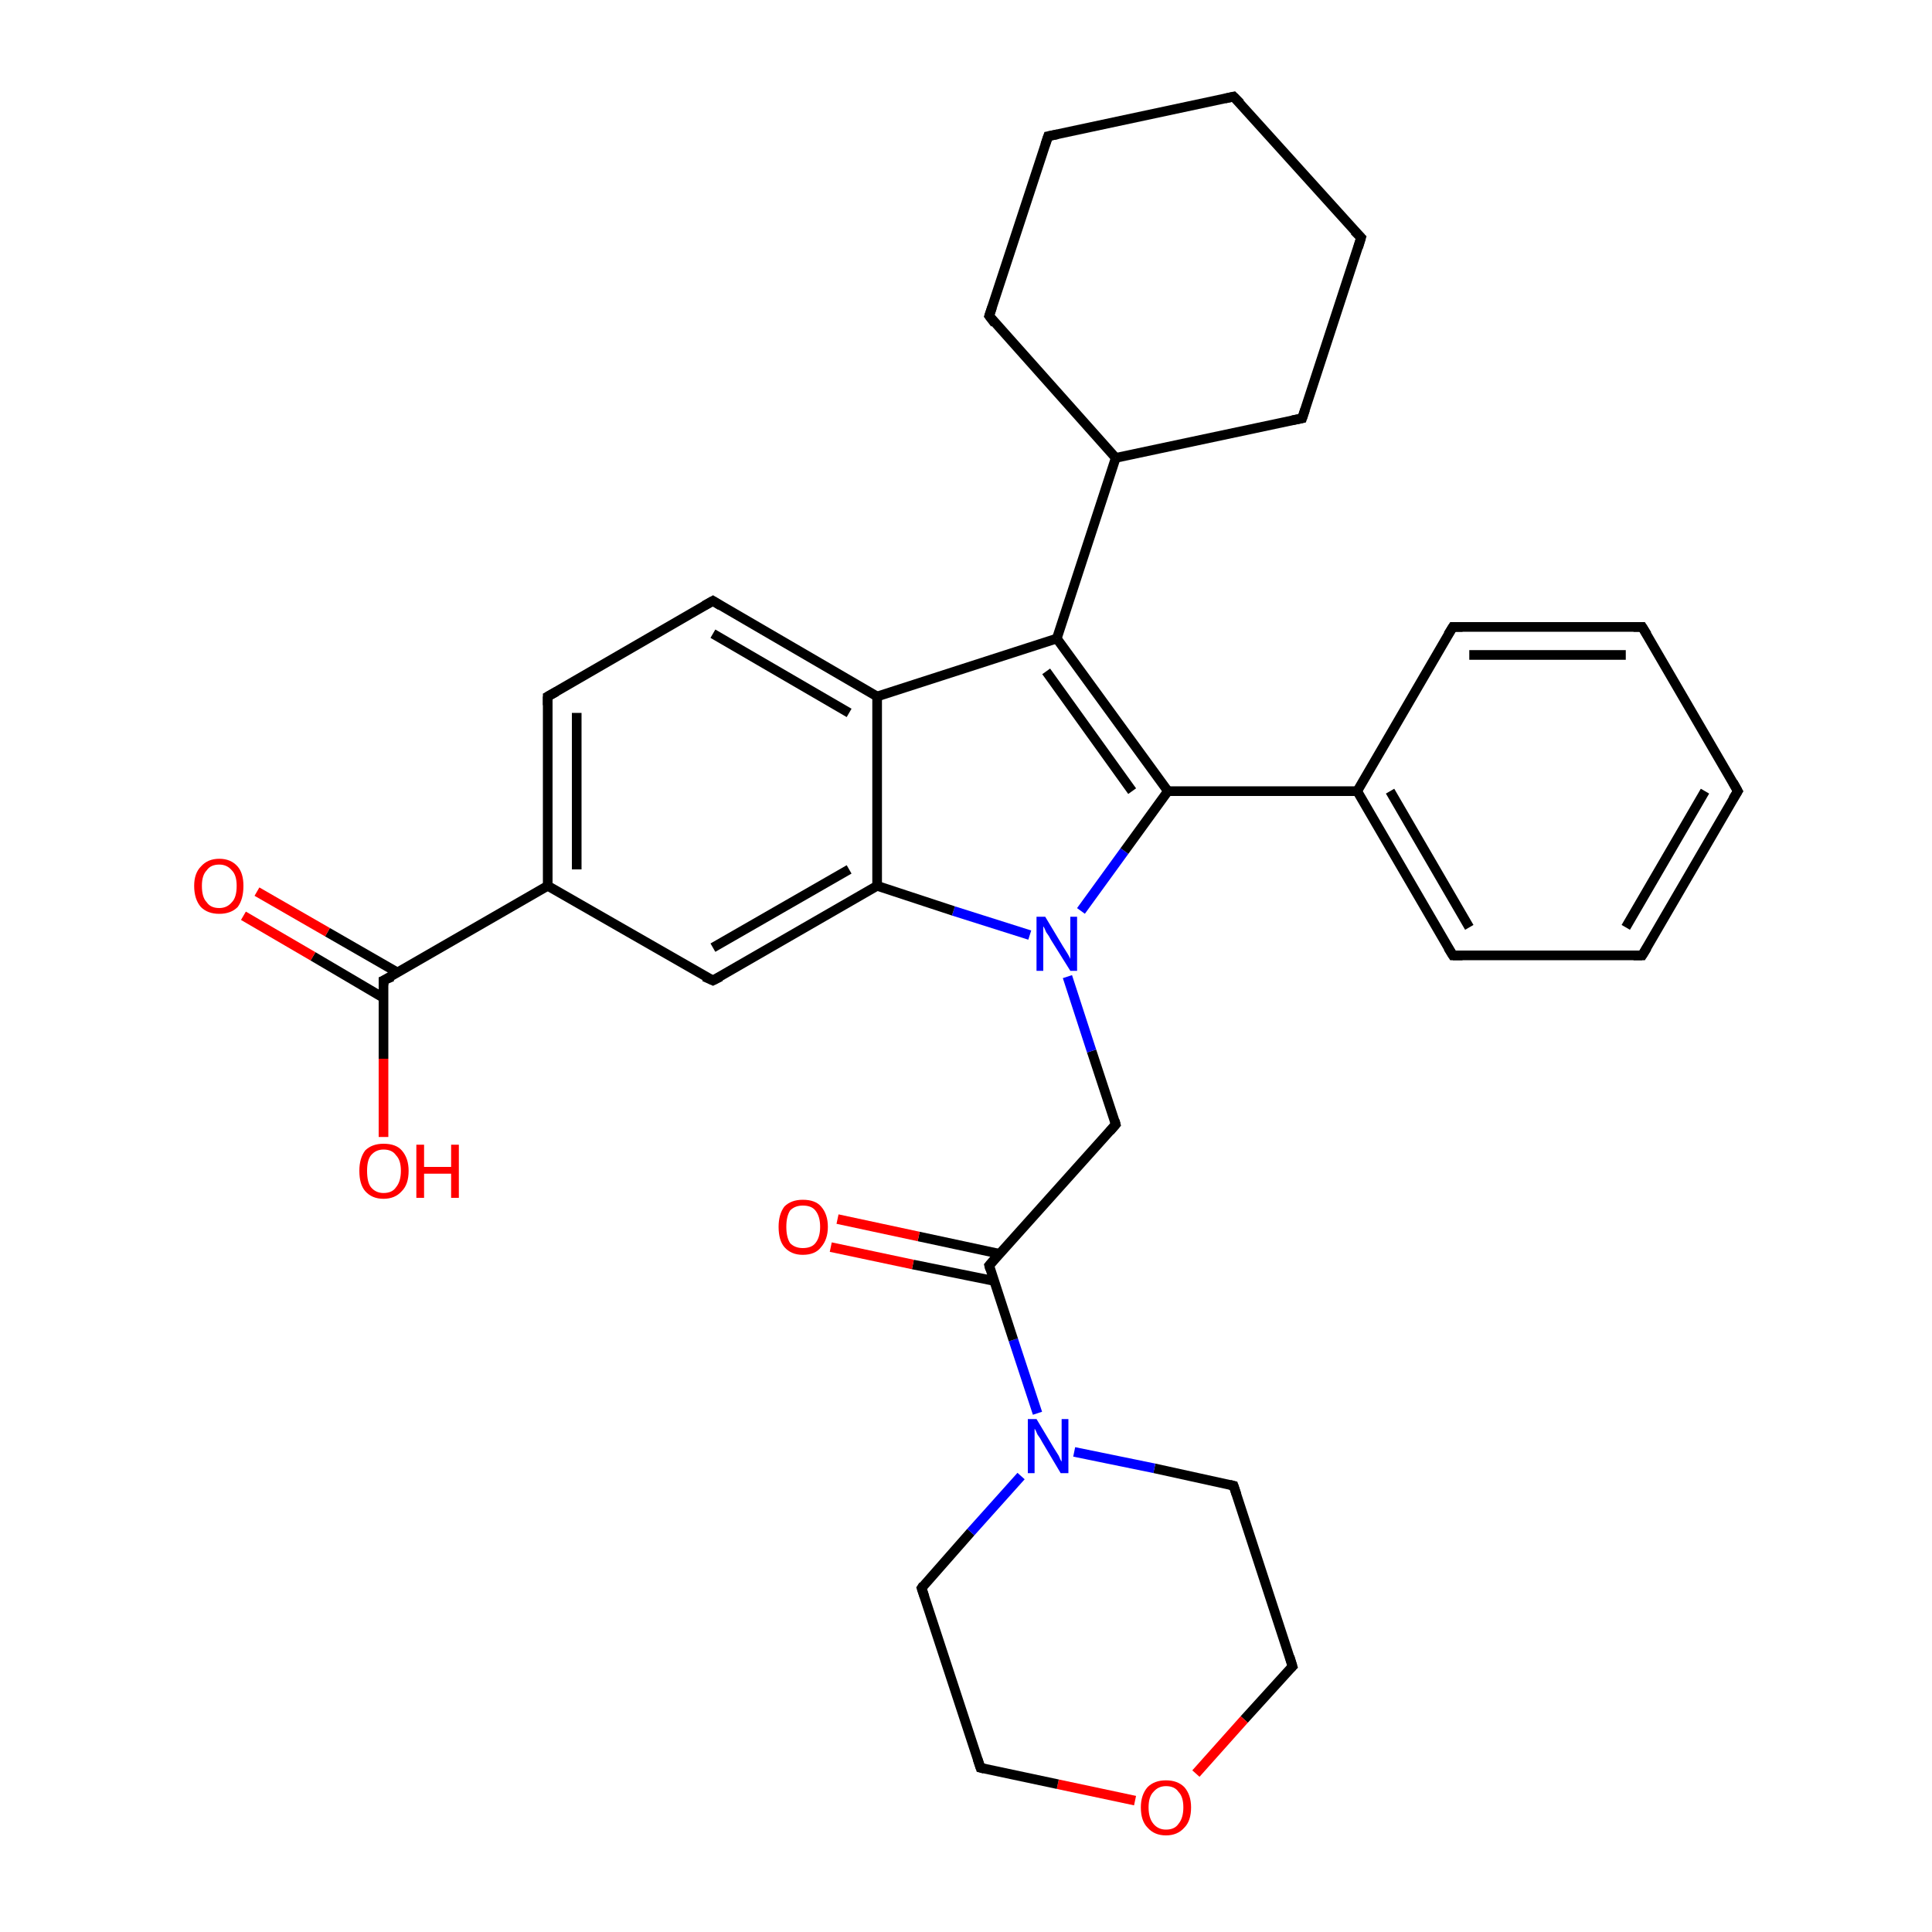 <?xml version='1.0' encoding='iso-8859-1'?>
<svg version='1.1' baseProfile='full'
              xmlns='http://www.w3.org/2000/svg'
                      xmlns:rdkit='http://www.rdkit.org/xml'
                      xmlns:xlink='http://www.w3.org/1999/xlink'
                  xml:space='preserve'
width='200px' height='200px' viewBox='0 0 200 200'>
<!-- END OF HEADER -->
<rect style='opacity:1.0;fill:#FFFFFF;stroke:none' width='200.0' height='200.0' x='0.0' y='0.0'> </rect>
<path class='bond-0 atom-0 atom-1' d='M 127.7,153.8 L 133.8,172.5' style='fill:none;fill-rule:evenodd;stroke:#000000;stroke-width:1.0px;stroke-linecap:butt;stroke-linejoin:miter;stroke-opacity:1' />
<path class='bond-1 atom-0 atom-5' d='M 127.7,153.8 L 119.5,152.0' style='fill:none;fill-rule:evenodd;stroke:#000000;stroke-width:1.0px;stroke-linecap:butt;stroke-linejoin:miter;stroke-opacity:1' />
<path class='bond-1 atom-0 atom-5' d='M 119.5,152.0 L 111.2,150.3' style='fill:none;fill-rule:evenodd;stroke:#0000FF;stroke-width:1.0px;stroke-linecap:butt;stroke-linejoin:miter;stroke-opacity:1' />
<path class='bond-2 atom-1 atom-2' d='M 133.8,172.5 L 128.8,178.0' style='fill:none;fill-rule:evenodd;stroke:#000000;stroke-width:1.0px;stroke-linecap:butt;stroke-linejoin:miter;stroke-opacity:1' />
<path class='bond-2 atom-1 atom-2' d='M 128.8,178.0 L 123.8,183.6' style='fill:none;fill-rule:evenodd;stroke:#FF0000;stroke-width:1.0px;stroke-linecap:butt;stroke-linejoin:miter;stroke-opacity:1' />
<path class='bond-3 atom-2 atom-3' d='M 117.5,186.4 L 109.5,184.7' style='fill:none;fill-rule:evenodd;stroke:#FF0000;stroke-width:1.0px;stroke-linecap:butt;stroke-linejoin:miter;stroke-opacity:1' />
<path class='bond-3 atom-2 atom-3' d='M 109.5,184.7 L 101.5,183.0' style='fill:none;fill-rule:evenodd;stroke:#000000;stroke-width:1.0px;stroke-linecap:butt;stroke-linejoin:miter;stroke-opacity:1' />
<path class='bond-4 atom-3 atom-4' d='M 101.5,183.0 L 95.4,164.4' style='fill:none;fill-rule:evenodd;stroke:#000000;stroke-width:1.0px;stroke-linecap:butt;stroke-linejoin:miter;stroke-opacity:1' />
<path class='bond-5 atom-4 atom-5' d='M 95.4,164.4 L 100.5,158.6' style='fill:none;fill-rule:evenodd;stroke:#000000;stroke-width:1.0px;stroke-linecap:butt;stroke-linejoin:miter;stroke-opacity:1' />
<path class='bond-5 atom-4 atom-5' d='M 100.5,158.6 L 105.7,152.8' style='fill:none;fill-rule:evenodd;stroke:#0000FF;stroke-width:1.0px;stroke-linecap:butt;stroke-linejoin:miter;stroke-opacity:1' />
<path class='bond-6 atom-5 atom-6' d='M 107.4,146.3 L 104.9,138.7' style='fill:none;fill-rule:evenodd;stroke:#0000FF;stroke-width:1.0px;stroke-linecap:butt;stroke-linejoin:miter;stroke-opacity:1' />
<path class='bond-6 atom-5 atom-6' d='M 104.9,138.7 L 102.4,131.0' style='fill:none;fill-rule:evenodd;stroke:#000000;stroke-width:1.0px;stroke-linecap:butt;stroke-linejoin:miter;stroke-opacity:1' />
<path class='bond-7 atom-6 atom-7' d='M 103.5,129.8 L 95.1,128.0' style='fill:none;fill-rule:evenodd;stroke:#000000;stroke-width:1.0px;stroke-linecap:butt;stroke-linejoin:miter;stroke-opacity:1' />
<path class='bond-7 atom-6 atom-7' d='M 95.1,128.0 L 86.7,126.2' style='fill:none;fill-rule:evenodd;stroke:#FF0000;stroke-width:1.0px;stroke-linecap:butt;stroke-linejoin:miter;stroke-opacity:1' />
<path class='bond-7 atom-6 atom-7' d='M 102.9,132.6 L 94.5,130.9' style='fill:none;fill-rule:evenodd;stroke:#000000;stroke-width:1.0px;stroke-linecap:butt;stroke-linejoin:miter;stroke-opacity:1' />
<path class='bond-7 atom-6 atom-7' d='M 94.5,130.9 L 86.0,129.1' style='fill:none;fill-rule:evenodd;stroke:#FF0000;stroke-width:1.0px;stroke-linecap:butt;stroke-linejoin:miter;stroke-opacity:1' />
<path class='bond-8 atom-6 atom-8' d='M 102.4,131.0 L 115.5,116.4' style='fill:none;fill-rule:evenodd;stroke:#000000;stroke-width:1.0px;stroke-linecap:butt;stroke-linejoin:miter;stroke-opacity:1' />
<path class='bond-9 atom-8 atom-9' d='M 115.5,116.4 L 113.0,108.8' style='fill:none;fill-rule:evenodd;stroke:#000000;stroke-width:1.0px;stroke-linecap:butt;stroke-linejoin:miter;stroke-opacity:1' />
<path class='bond-9 atom-8 atom-9' d='M 113.0,108.8 L 110.5,101.1' style='fill:none;fill-rule:evenodd;stroke:#0000FF;stroke-width:1.0px;stroke-linecap:butt;stroke-linejoin:miter;stroke-opacity:1' />
<path class='bond-10 atom-9 atom-10' d='M 106.6,96.8 L 98.7,94.3' style='fill:none;fill-rule:evenodd;stroke:#0000FF;stroke-width:1.0px;stroke-linecap:butt;stroke-linejoin:miter;stroke-opacity:1' />
<path class='bond-10 atom-9 atom-10' d='M 98.7,94.3 L 90.8,91.7' style='fill:none;fill-rule:evenodd;stroke:#000000;stroke-width:1.0px;stroke-linecap:butt;stroke-linejoin:miter;stroke-opacity:1' />
<path class='bond-11 atom-9 atom-26' d='M 111.9,94.3 L 116.4,88.1' style='fill:none;fill-rule:evenodd;stroke:#0000FF;stroke-width:1.0px;stroke-linecap:butt;stroke-linejoin:miter;stroke-opacity:1' />
<path class='bond-11 atom-9 atom-26' d='M 116.4,88.1 L 120.9,81.9' style='fill:none;fill-rule:evenodd;stroke:#000000;stroke-width:1.0px;stroke-linecap:butt;stroke-linejoin:miter;stroke-opacity:1' />
<path class='bond-12 atom-10 atom-11' d='M 90.8,91.7 L 73.8,101.5' style='fill:none;fill-rule:evenodd;stroke:#000000;stroke-width:1.0px;stroke-linecap:butt;stroke-linejoin:miter;stroke-opacity:1' />
<path class='bond-12 atom-10 atom-11' d='M 87.9,90.0 L 73.8,98.1' style='fill:none;fill-rule:evenodd;stroke:#000000;stroke-width:1.0px;stroke-linecap:butt;stroke-linejoin:miter;stroke-opacity:1' />
<path class='bond-13 atom-10 atom-18' d='M 90.8,91.7 L 90.8,72.1' style='fill:none;fill-rule:evenodd;stroke:#000000;stroke-width:1.0px;stroke-linecap:butt;stroke-linejoin:miter;stroke-opacity:1' />
<path class='bond-14 atom-11 atom-12' d='M 73.8,101.5 L 56.7,91.7' style='fill:none;fill-rule:evenodd;stroke:#000000;stroke-width:1.0px;stroke-linecap:butt;stroke-linejoin:miter;stroke-opacity:1' />
<path class='bond-15 atom-12 atom-13' d='M 56.7,91.7 L 39.7,101.5' style='fill:none;fill-rule:evenodd;stroke:#000000;stroke-width:1.0px;stroke-linecap:butt;stroke-linejoin:miter;stroke-opacity:1' />
<path class='bond-16 atom-12 atom-16' d='M 56.7,91.7 L 56.7,72.1' style='fill:none;fill-rule:evenodd;stroke:#000000;stroke-width:1.0px;stroke-linecap:butt;stroke-linejoin:miter;stroke-opacity:1' />
<path class='bond-16 atom-12 atom-16' d='M 59.7,90.0 L 59.7,73.8' style='fill:none;fill-rule:evenodd;stroke:#000000;stroke-width:1.0px;stroke-linecap:butt;stroke-linejoin:miter;stroke-opacity:1' />
<path class='bond-17 atom-13 atom-14' d='M 41.2,100.7 L 33.9,96.5' style='fill:none;fill-rule:evenodd;stroke:#000000;stroke-width:1.0px;stroke-linecap:butt;stroke-linejoin:miter;stroke-opacity:1' />
<path class='bond-17 atom-13 atom-14' d='M 33.9,96.5 L 26.6,92.3' style='fill:none;fill-rule:evenodd;stroke:#FF0000;stroke-width:1.0px;stroke-linecap:butt;stroke-linejoin:miter;stroke-opacity:1' />
<path class='bond-17 atom-13 atom-14' d='M 39.7,103.3 L 32.4,99.0' style='fill:none;fill-rule:evenodd;stroke:#000000;stroke-width:1.0px;stroke-linecap:butt;stroke-linejoin:miter;stroke-opacity:1' />
<path class='bond-17 atom-13 atom-14' d='M 32.4,99.0 L 25.2,94.8' style='fill:none;fill-rule:evenodd;stroke:#FF0000;stroke-width:1.0px;stroke-linecap:butt;stroke-linejoin:miter;stroke-opacity:1' />
<path class='bond-18 atom-13 atom-15' d='M 39.7,101.5 L 39.7,109.6' style='fill:none;fill-rule:evenodd;stroke:#000000;stroke-width:1.0px;stroke-linecap:butt;stroke-linejoin:miter;stroke-opacity:1' />
<path class='bond-18 atom-13 atom-15' d='M 39.7,109.6 L 39.7,117.7' style='fill:none;fill-rule:evenodd;stroke:#FF0000;stroke-width:1.0px;stroke-linecap:butt;stroke-linejoin:miter;stroke-opacity:1' />
<path class='bond-19 atom-16 atom-17' d='M 56.7,72.1 L 73.8,62.2' style='fill:none;fill-rule:evenodd;stroke:#000000;stroke-width:1.0px;stroke-linecap:butt;stroke-linejoin:miter;stroke-opacity:1' />
<path class='bond-20 atom-17 atom-18' d='M 73.8,62.2 L 90.8,72.1' style='fill:none;fill-rule:evenodd;stroke:#000000;stroke-width:1.0px;stroke-linecap:butt;stroke-linejoin:miter;stroke-opacity:1' />
<path class='bond-20 atom-17 atom-18' d='M 73.8,65.6 L 87.9,73.8' style='fill:none;fill-rule:evenodd;stroke:#000000;stroke-width:1.0px;stroke-linecap:butt;stroke-linejoin:miter;stroke-opacity:1' />
<path class='bond-21 atom-18 atom-19' d='M 90.8,72.1 L 109.4,66.1' style='fill:none;fill-rule:evenodd;stroke:#000000;stroke-width:1.0px;stroke-linecap:butt;stroke-linejoin:miter;stroke-opacity:1' />
<path class='bond-22 atom-19 atom-20' d='M 109.4,66.1 L 115.5,47.4' style='fill:none;fill-rule:evenodd;stroke:#000000;stroke-width:1.0px;stroke-linecap:butt;stroke-linejoin:miter;stroke-opacity:1' />
<path class='bond-23 atom-19 atom-26' d='M 109.4,66.1 L 120.9,81.9' style='fill:none;fill-rule:evenodd;stroke:#000000;stroke-width:1.0px;stroke-linecap:butt;stroke-linejoin:miter;stroke-opacity:1' />
<path class='bond-23 atom-19 atom-26' d='M 108.3,69.5 L 117.2,81.9' style='fill:none;fill-rule:evenodd;stroke:#000000;stroke-width:1.0px;stroke-linecap:butt;stroke-linejoin:miter;stroke-opacity:1' />
<path class='bond-24 atom-20 atom-21' d='M 115.5,47.4 L 134.8,43.3' style='fill:none;fill-rule:evenodd;stroke:#000000;stroke-width:1.0px;stroke-linecap:butt;stroke-linejoin:miter;stroke-opacity:1' />
<path class='bond-25 atom-20 atom-25' d='M 115.5,47.4 L 102.4,32.7' style='fill:none;fill-rule:evenodd;stroke:#000000;stroke-width:1.0px;stroke-linecap:butt;stroke-linejoin:miter;stroke-opacity:1' />
<path class='bond-26 atom-21 atom-22' d='M 134.8,43.3 L 140.9,24.6' style='fill:none;fill-rule:evenodd;stroke:#000000;stroke-width:1.0px;stroke-linecap:butt;stroke-linejoin:miter;stroke-opacity:1' />
<path class='bond-27 atom-22 atom-23' d='M 140.9,24.6 L 127.7,10.0' style='fill:none;fill-rule:evenodd;stroke:#000000;stroke-width:1.0px;stroke-linecap:butt;stroke-linejoin:miter;stroke-opacity:1' />
<path class='bond-28 atom-23 atom-24' d='M 127.7,10.0 L 108.5,14.1' style='fill:none;fill-rule:evenodd;stroke:#000000;stroke-width:1.0px;stroke-linecap:butt;stroke-linejoin:miter;stroke-opacity:1' />
<path class='bond-29 atom-24 atom-25' d='M 108.5,14.1 L 102.4,32.7' style='fill:none;fill-rule:evenodd;stroke:#000000;stroke-width:1.0px;stroke-linecap:butt;stroke-linejoin:miter;stroke-opacity:1' />
<path class='bond-30 atom-26 atom-27' d='M 120.9,81.9 L 140.5,81.9' style='fill:none;fill-rule:evenodd;stroke:#000000;stroke-width:1.0px;stroke-linecap:butt;stroke-linejoin:miter;stroke-opacity:1' />
<path class='bond-31 atom-27 atom-28' d='M 140.5,81.9 L 150.4,98.9' style='fill:none;fill-rule:evenodd;stroke:#000000;stroke-width:1.0px;stroke-linecap:butt;stroke-linejoin:miter;stroke-opacity:1' />
<path class='bond-31 atom-27 atom-28' d='M 143.9,81.9 L 152.1,96.0' style='fill:none;fill-rule:evenodd;stroke:#000000;stroke-width:1.0px;stroke-linecap:butt;stroke-linejoin:miter;stroke-opacity:1' />
<path class='bond-32 atom-27 atom-32' d='M 140.5,81.9 L 150.4,64.9' style='fill:none;fill-rule:evenodd;stroke:#000000;stroke-width:1.0px;stroke-linecap:butt;stroke-linejoin:miter;stroke-opacity:1' />
<path class='bond-33 atom-28 atom-29' d='M 150.4,98.9 L 170.0,98.9' style='fill:none;fill-rule:evenodd;stroke:#000000;stroke-width:1.0px;stroke-linecap:butt;stroke-linejoin:miter;stroke-opacity:1' />
<path class='bond-34 atom-29 atom-30' d='M 170.0,98.9 L 179.9,81.9' style='fill:none;fill-rule:evenodd;stroke:#000000;stroke-width:1.0px;stroke-linecap:butt;stroke-linejoin:miter;stroke-opacity:1' />
<path class='bond-34 atom-29 atom-30' d='M 168.3,96.0 L 176.5,81.9' style='fill:none;fill-rule:evenodd;stroke:#000000;stroke-width:1.0px;stroke-linecap:butt;stroke-linejoin:miter;stroke-opacity:1' />
<path class='bond-35 atom-30 atom-31' d='M 179.9,81.9 L 170.0,64.9' style='fill:none;fill-rule:evenodd;stroke:#000000;stroke-width:1.0px;stroke-linecap:butt;stroke-linejoin:miter;stroke-opacity:1' />
<path class='bond-36 atom-31 atom-32' d='M 170.0,64.9 L 150.4,64.9' style='fill:none;fill-rule:evenodd;stroke:#000000;stroke-width:1.0px;stroke-linecap:butt;stroke-linejoin:miter;stroke-opacity:1' />
<path class='bond-36 atom-31 atom-32' d='M 168.3,67.8 L 152.1,67.8' style='fill:none;fill-rule:evenodd;stroke:#000000;stroke-width:1.0px;stroke-linecap:butt;stroke-linejoin:miter;stroke-opacity:1' />
<path d='M 128.0,154.7 L 127.7,153.8 L 127.3,153.7' style='fill:none;stroke:#000000;stroke-width:1.0px;stroke-linecap:butt;stroke-linejoin:miter;stroke-opacity:1;' />
<path d='M 133.5,171.5 L 133.8,172.5 L 133.6,172.7' style='fill:none;stroke:#000000;stroke-width:1.0px;stroke-linecap:butt;stroke-linejoin:miter;stroke-opacity:1;' />
<path d='M 101.9,183.1 L 101.5,183.0 L 101.2,182.1' style='fill:none;stroke:#000000;stroke-width:1.0px;stroke-linecap:butt;stroke-linejoin:miter;stroke-opacity:1;' />
<path d='M 95.7,165.3 L 95.4,164.4 L 95.6,164.1' style='fill:none;stroke:#000000;stroke-width:1.0px;stroke-linecap:butt;stroke-linejoin:miter;stroke-opacity:1;' />
<path d='M 102.5,131.4 L 102.4,131.0 L 103.0,130.3' style='fill:none;stroke:#000000;stroke-width:1.0px;stroke-linecap:butt;stroke-linejoin:miter;stroke-opacity:1;' />
<path d='M 114.9,117.1 L 115.5,116.4 L 115.4,116.0' style='fill:none;stroke:#000000;stroke-width:1.0px;stroke-linecap:butt;stroke-linejoin:miter;stroke-opacity:1;' />
<path d='M 74.6,101.1 L 73.8,101.5 L 72.9,101.1' style='fill:none;stroke:#000000;stroke-width:1.0px;stroke-linecap:butt;stroke-linejoin:miter;stroke-opacity:1;' />
<path d='M 40.6,101.1 L 39.7,101.5 L 39.7,102.0' style='fill:none;stroke:#000000;stroke-width:1.0px;stroke-linecap:butt;stroke-linejoin:miter;stroke-opacity:1;' />
<path d='M 56.7,73.0 L 56.7,72.1 L 57.6,71.6' style='fill:none;stroke:#000000;stroke-width:1.0px;stroke-linecap:butt;stroke-linejoin:miter;stroke-opacity:1;' />
<path d='M 72.9,62.7 L 73.8,62.2 L 74.6,62.7' style='fill:none;stroke:#000000;stroke-width:1.0px;stroke-linecap:butt;stroke-linejoin:miter;stroke-opacity:1;' />
<path d='M 133.8,43.5 L 134.8,43.3 L 135.1,42.4' style='fill:none;stroke:#000000;stroke-width:1.0px;stroke-linecap:butt;stroke-linejoin:miter;stroke-opacity:1;' />
<path d='M 140.6,25.6 L 140.9,24.6 L 140.2,23.9' style='fill:none;stroke:#000000;stroke-width:1.0px;stroke-linecap:butt;stroke-linejoin:miter;stroke-opacity:1;' />
<path d='M 128.4,10.7 L 127.7,10.0 L 126.8,10.2' style='fill:none;stroke:#000000;stroke-width:1.0px;stroke-linecap:butt;stroke-linejoin:miter;stroke-opacity:1;' />
<path d='M 109.5,13.9 L 108.5,14.1 L 108.2,15.0' style='fill:none;stroke:#000000;stroke-width:1.0px;stroke-linecap:butt;stroke-linejoin:miter;stroke-opacity:1;' />
<path d='M 103.0,33.5 L 102.4,32.7 L 102.7,31.8' style='fill:none;stroke:#000000;stroke-width:1.0px;stroke-linecap:butt;stroke-linejoin:miter;stroke-opacity:1;' />
<path d='M 149.9,98.1 L 150.4,98.9 L 151.4,98.9' style='fill:none;stroke:#000000;stroke-width:1.0px;stroke-linecap:butt;stroke-linejoin:miter;stroke-opacity:1;' />
<path d='M 169.1,98.9 L 170.0,98.9 L 170.5,98.1' style='fill:none;stroke:#000000;stroke-width:1.0px;stroke-linecap:butt;stroke-linejoin:miter;stroke-opacity:1;' />
<path d='M 179.4,82.7 L 179.9,81.9 L 179.4,81.0' style='fill:none;stroke:#000000;stroke-width:1.0px;stroke-linecap:butt;stroke-linejoin:miter;stroke-opacity:1;' />
<path d='M 170.5,65.7 L 170.0,64.9 L 169.1,64.9' style='fill:none;stroke:#000000;stroke-width:1.0px;stroke-linecap:butt;stroke-linejoin:miter;stroke-opacity:1;' />
<path d='M 149.9,65.7 L 150.4,64.9 L 151.4,64.9' style='fill:none;stroke:#000000;stroke-width:1.0px;stroke-linecap:butt;stroke-linejoin:miter;stroke-opacity:1;' />
<path class='atom-2' d='M 118.1 187.1
Q 118.1 185.8, 118.8 185.0
Q 119.5 184.3, 120.7 184.3
Q 121.9 184.3, 122.6 185.0
Q 123.3 185.8, 123.3 187.1
Q 123.3 188.5, 122.6 189.2
Q 121.9 190.0, 120.7 190.0
Q 119.5 190.0, 118.8 189.2
Q 118.1 188.5, 118.1 187.1
M 120.7 189.4
Q 121.6 189.4, 122.0 188.8
Q 122.5 188.2, 122.5 187.1
Q 122.5 186.0, 122.0 185.5
Q 121.6 184.9, 120.7 184.9
Q 119.9 184.9, 119.4 185.5
Q 118.9 186.0, 118.9 187.1
Q 118.9 188.2, 119.4 188.8
Q 119.9 189.4, 120.7 189.4
' fill='#FF0000'/>
<path class='atom-5' d='M 107.3 146.9
L 109.1 149.9
Q 109.3 150.2, 109.6 150.7
Q 109.8 151.2, 109.9 151.3
L 109.9 146.9
L 110.6 146.9
L 110.6 152.5
L 109.8 152.5
L 107.9 149.3
Q 107.7 148.9, 107.4 148.5
Q 107.2 148.0, 107.1 147.9
L 107.1 152.5
L 106.4 152.5
L 106.4 146.9
L 107.3 146.9
' fill='#0000FF'/>
<path class='atom-7' d='M 80.6 127.0
Q 80.6 125.7, 81.2 124.9
Q 81.9 124.2, 83.1 124.2
Q 84.4 124.2, 85.0 124.9
Q 85.7 125.7, 85.7 127.0
Q 85.7 128.3, 85.0 129.1
Q 84.4 129.9, 83.1 129.9
Q 81.9 129.9, 81.2 129.1
Q 80.6 128.4, 80.6 127.0
M 83.1 129.2
Q 84.0 129.2, 84.4 128.7
Q 84.9 128.1, 84.9 127.0
Q 84.9 125.9, 84.4 125.3
Q 84.0 124.8, 83.1 124.8
Q 82.3 124.8, 81.8 125.3
Q 81.4 125.9, 81.4 127.0
Q 81.4 128.1, 81.8 128.7
Q 82.3 129.2, 83.1 129.2
' fill='#FF0000'/>
<path class='atom-9' d='M 108.2 94.9
L 110.0 97.9
Q 110.2 98.2, 110.5 98.7
Q 110.8 99.2, 110.8 99.3
L 110.8 94.9
L 111.5 94.9
L 111.5 100.5
L 110.8 100.5
L 108.8 97.3
Q 108.6 96.9, 108.3 96.5
Q 108.1 96.0, 108.0 95.9
L 108.0 100.5
L 107.3 100.5
L 107.3 94.9
L 108.2 94.9
' fill='#0000FF'/>
<path class='atom-14' d='M 20.1 91.7
Q 20.1 90.4, 20.8 89.7
Q 21.5 88.9, 22.7 88.9
Q 23.9 88.9, 24.6 89.7
Q 25.2 90.4, 25.2 91.7
Q 25.2 93.1, 24.6 93.9
Q 23.9 94.6, 22.7 94.6
Q 21.5 94.6, 20.8 93.9
Q 20.1 93.1, 20.1 91.7
M 22.7 94.0
Q 23.5 94.0, 24.0 93.4
Q 24.5 92.9, 24.5 91.7
Q 24.5 90.6, 24.0 90.1
Q 23.5 89.5, 22.7 89.5
Q 21.8 89.5, 21.4 90.1
Q 20.9 90.6, 20.9 91.7
Q 20.9 92.9, 21.4 93.4
Q 21.8 94.0, 22.7 94.0
' fill='#FF0000'/>
<path class='atom-15' d='M 37.2 121.2
Q 37.2 119.9, 37.8 119.1
Q 38.5 118.4, 39.7 118.4
Q 41.0 118.4, 41.6 119.1
Q 42.3 119.9, 42.3 121.2
Q 42.3 122.6, 41.6 123.3
Q 40.9 124.1, 39.7 124.1
Q 38.5 124.1, 37.8 123.3
Q 37.2 122.6, 37.2 121.2
M 39.7 123.5
Q 40.6 123.5, 41.0 122.9
Q 41.5 122.3, 41.5 121.2
Q 41.5 120.1, 41.0 119.6
Q 40.6 119.0, 39.7 119.0
Q 38.9 119.0, 38.4 119.6
Q 38.0 120.1, 38.0 121.2
Q 38.0 122.4, 38.4 122.9
Q 38.9 123.5, 39.7 123.5
' fill='#FF0000'/>
<path class='atom-15' d='M 43.1 118.5
L 43.9 118.5
L 43.9 120.8
L 46.7 120.8
L 46.7 118.5
L 47.5 118.5
L 47.5 124.0
L 46.7 124.0
L 46.7 121.5
L 43.9 121.5
L 43.9 124.0
L 43.1 124.0
L 43.1 118.5
' fill='#FF0000'/>
</svg>
